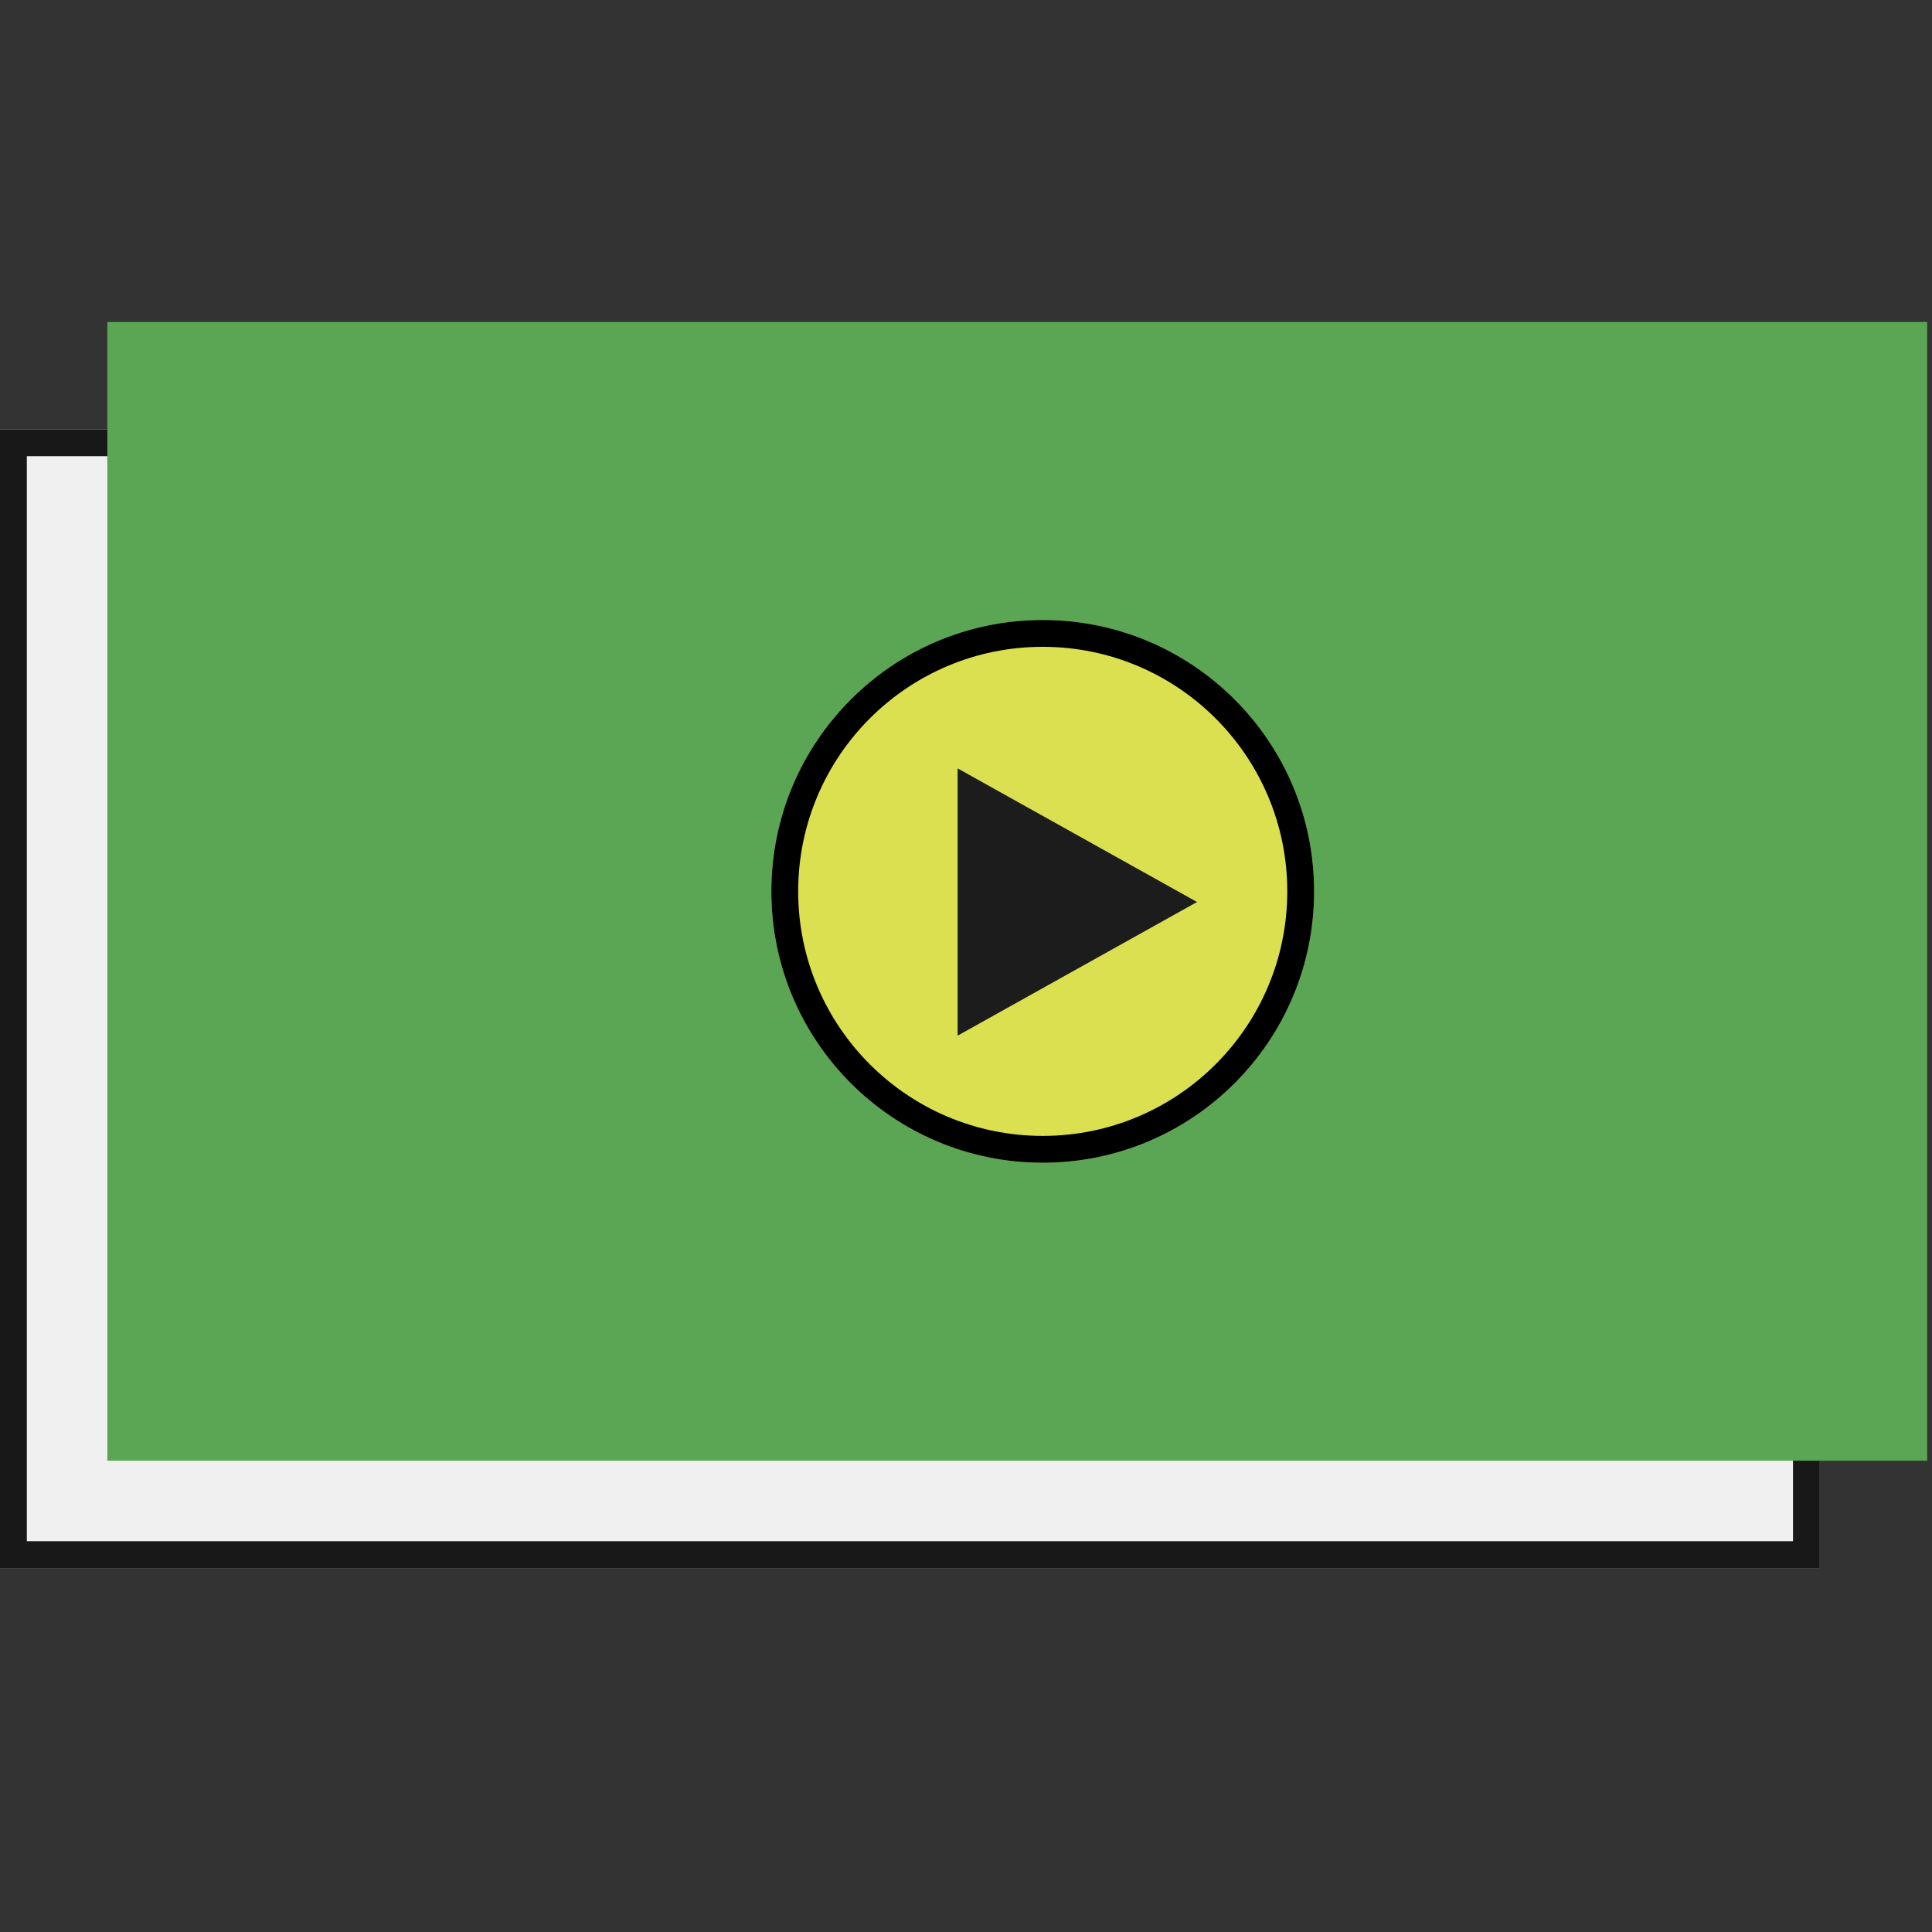 <svg width="72" height="72" viewBox="0 0 72 72" fill="none" xmlns="http://www.w3.org/2000/svg">
<rect x="0" y="0" width="72" height="72" fill="#333333" stroke="none"/>
<path d="M0 16H67.82V58.437H0V16Z" fill="#F0F0F0"/>
<path fill-rule="evenodd" clip-rule="evenodd" d="M66.82 17H1V57.437H66.82V17ZM0 16V58.437H67.82V16H0Z" fill="#181818"/>
<path d="M4 12H71.82V54.437H4V12Z" fill="#5AA654"/>
<path d="M48.973 33.219C48.973 38.804 44.445 43.332 38.859 43.332C33.274 43.332 28.746 38.804 28.746 33.219C28.746 27.633 33.274 23.105 38.859 23.105C44.445 23.105 48.973 27.633 48.973 33.219Z" fill="#DAE050"/>
<path fill-rule="evenodd" clip-rule="evenodd" d="M38.859 42.332C43.892 42.332 47.973 38.252 47.973 33.219C47.973 28.185 43.892 24.105 38.859 24.105C33.826 24.105 29.746 28.185 29.746 33.219C29.746 38.252 33.826 42.332 38.859 42.332ZM38.859 43.332C44.445 43.332 48.973 38.804 48.973 33.219C48.973 27.633 44.445 23.105 38.859 23.105C33.274 23.105 28.746 27.633 28.746 33.219C28.746 38.804 33.274 43.332 38.859 43.332Z" fill="black"/>
<path d="M44.61 33.615L35.687 38.596L35.687 28.635L44.61 33.615Z" fill="#1C1C1C"/>
</svg>
